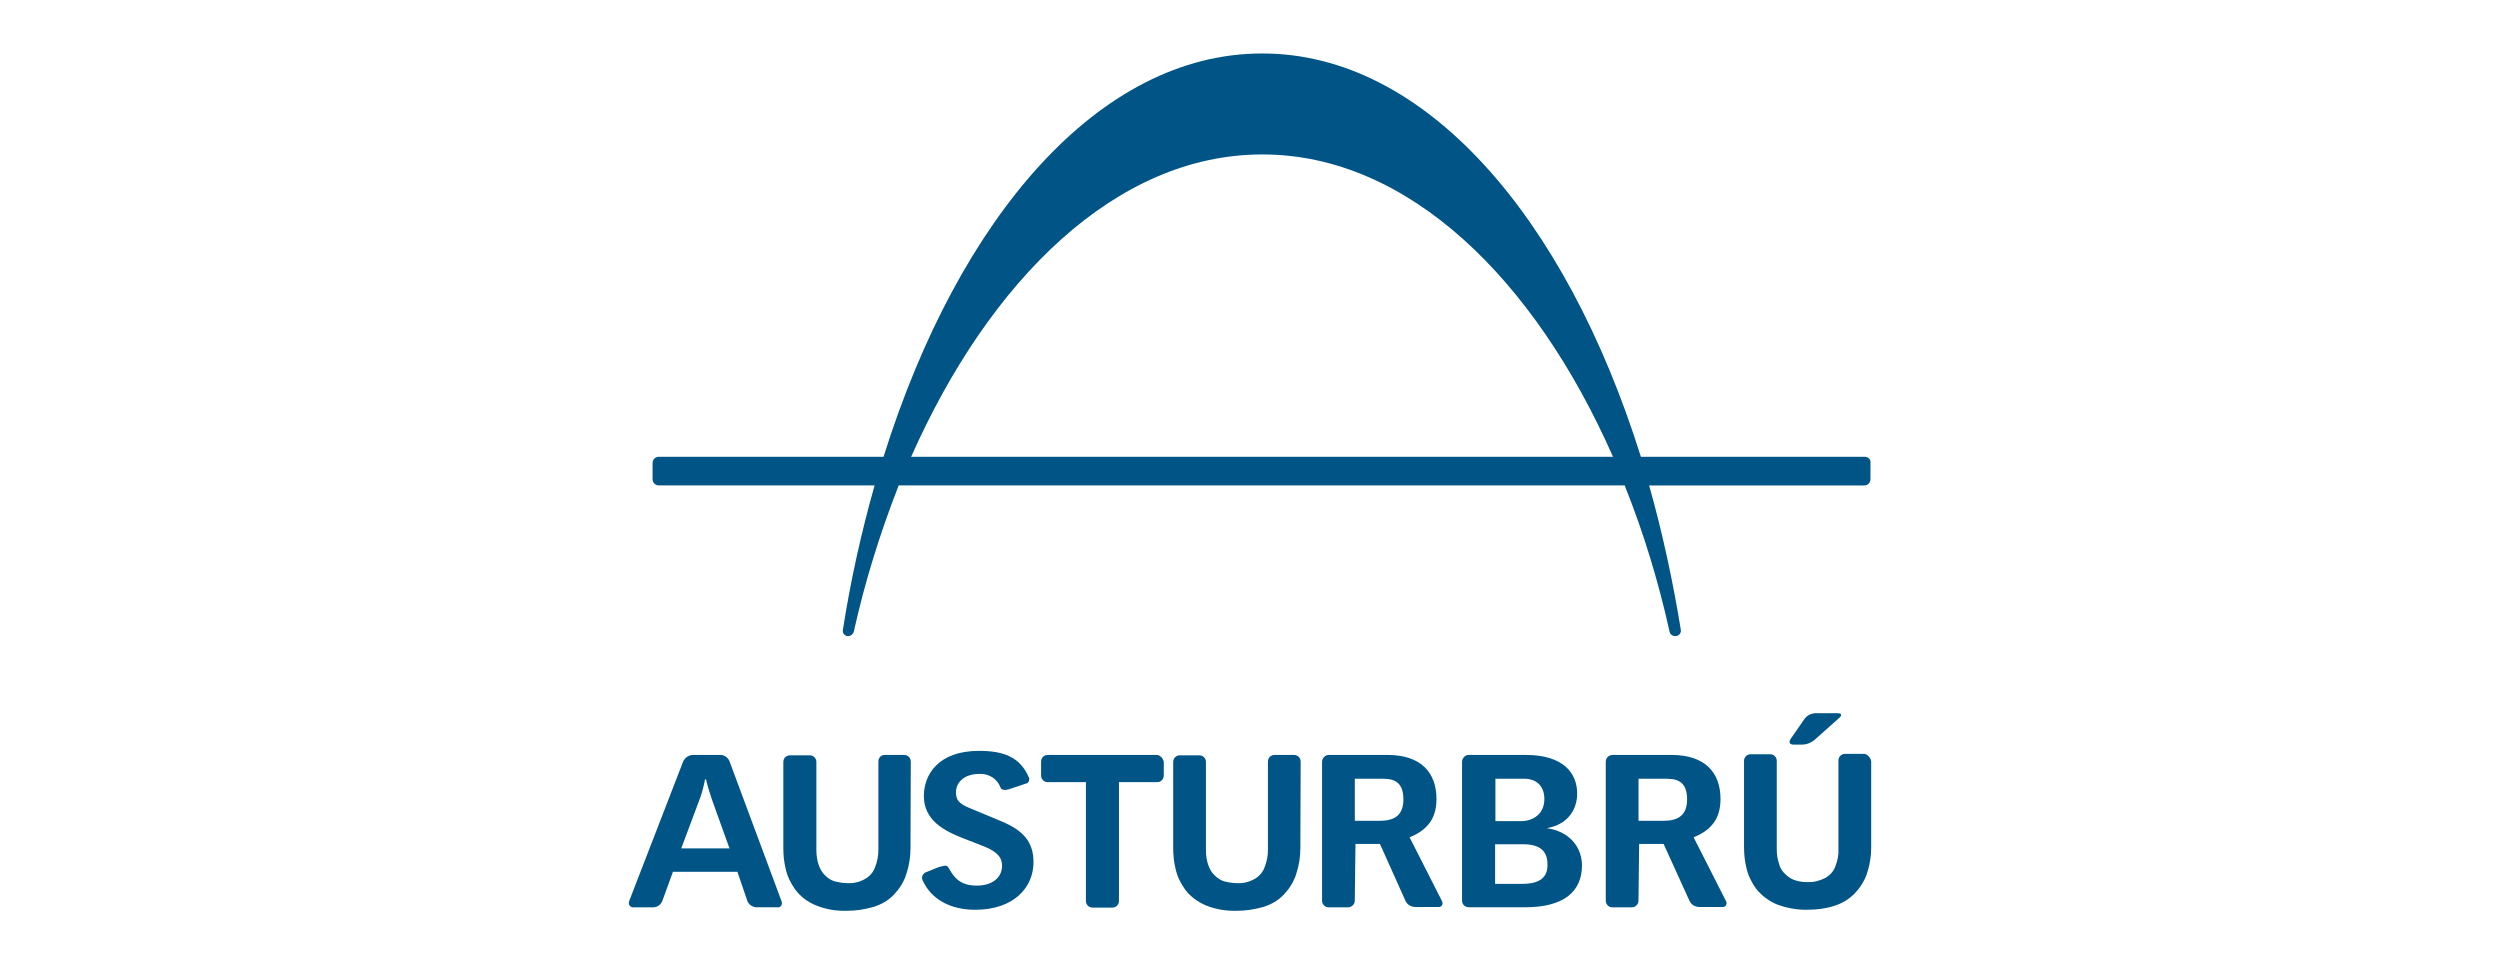 <?xml version="1.0" encoding="utf-8"?>
<!-- Generator: Adobe Illustrator 25.4.1, SVG Export Plug-In . SVG Version: 6.00 Build 0)  -->
<svg version="1.1" id="Layer_1" xmlns="http://www.w3.org/2000/svg" xmlns:xlink="http://www.w3.org/1999/xlink" x="0px" y="0px"
	 viewBox="0 0 612 236.05" style="enable-background:new 0 0 612 236.05;" xml:space="preserve">
<style type="text/css">
	.st0{fill:#005486;}
</style>
<g id="Layer_2_00000072249756929090747280000003856796735854335399_">
</g>
<g id="Layer_3">
	<g id="Layer_2_3_">
		<g id="Layer_1-2_2_">
			<path class="st0" d="M222.96,186.41L222.96,186.41c0-0.84-0.68-1.6-1.6-1.6h-4.81c-0.84,0-1.52,0.68-1.52,1.6l0,0v21.6
				c0,1.43-0.25,2.87-0.76,4.13c-0.42,1.27-1.27,2.36-2.53,3.04c-1.35,0.76-2.78,1.1-4.3,1.01c-1.01,0-2.03-0.17-3.04-0.42
				c-0.93-0.25-1.69-0.76-2.36-1.43c-0.76-0.68-1.27-1.6-1.6-2.53c-0.42-1.18-0.59-2.45-0.59-3.71v-21.6l0,0
				c0-0.84-0.68-1.6-1.6-1.6h-4.89c-0.84,0-1.6,0.68-1.6,1.6v21.1c0,1.77,0.17,3.46,0.59,5.15c0.42,1.86,1.27,3.54,2.36,5.06
				c1.27,1.69,2.95,2.95,4.98,3.8c2.45,1.01,5.06,1.43,7.68,1.35c2.19,0,4.3-0.34,6.41-0.93c1.94-0.59,3.71-1.6,5.06-3.04
				c1.35-1.43,2.45-3.12,3.04-5.06c0.68-2.03,1.01-4.22,1.01-6.33L222.96,186.41L222.96,186.41z"/>
			<path class="st0" d="M318.4,186.41L318.4,186.41c0-0.84-0.68-1.6-1.6-1.6h-4.81c-0.84,0-1.6,0.68-1.6,1.6l0,0v21.6
				c0,1.43-0.25,2.87-0.76,4.13c-0.42,1.27-1.27,2.36-2.53,3.04c-1.35,0.76-2.78,1.1-4.3,1.01c-1.01,0-2.03-0.17-3.04-0.42
				c-0.93-0.25-1.69-0.76-2.36-1.43c-0.76-0.68-1.27-1.6-1.6-2.53c-0.42-1.18-0.59-2.45-0.59-3.71v-21.6l0,0
				c0-0.84-0.68-1.6-1.6-1.6h-4.81c-0.84,0-1.6,0.68-1.6,1.6l0,0v21.1c0,1.77,0.17,3.46,0.59,5.15c0.42,1.86,1.27,3.54,2.36,5.06
				c1.27,1.69,3.04,2.95,4.98,3.8c2.45,1.01,5.06,1.43,7.68,1.35c2.19,0,4.3-0.34,6.41-0.93c1.94-0.59,3.71-1.6,5.06-3.04
				c1.35-1.43,2.45-3.12,3.04-5.06c0.68-2.03,1.01-4.22,1.01-6.33L318.4,186.41L318.4,186.41z"/>
			<path class="st0" d="M283.13,184.81h-26.67c-0.84,0-1.6,0.68-1.6,1.6l0,0v3.46l0,0c0,0.84,0.68,1.6,1.6,1.6l0,0h9.37v29.11
				c0,0.84,0.68,1.6,1.6,1.6l0,0h4.89c0.84,0,1.6-0.68,1.6-1.6l0,0v-29.11h9.37c0.84,0,1.6-0.68,1.6-1.6l0,0v-3.46
				C284.65,185.57,283.97,184.81,283.13,184.81"/>
			<path class="st0" d="M180.52,213.42h-15.78l-2.62,7.17c-0.34,0.84-1.18,1.52-2.19,1.52h-4.81c-0.59,0.08-1.1-0.34-1.18-0.93
				c0-0.17,0-0.42,0.08-0.59l13.25-34.26c0.42-0.84,1.27-1.43,2.19-1.52h6.92c0.93,0,1.77,0.59,2.19,1.52l12.74,34.26
				c0.25,0.51,0.08,1.18-0.42,1.43c-0.17,0.08-0.42,0.17-0.59,0.08h-5.23c-0.93-0.08-1.77-0.68-2.11-1.52L180.52,213.42z
				 M178.58,207.68l-4.22-11.73c-0.59-1.69-1.1-3.38-1.52-5.15h-0.25c-0.34,1.77-0.76,3.46-1.43,5.15l-4.39,11.73H178.58z"/>
			<path class="st0" d="M331.65,220.51c0,0.84-0.76,1.6-1.6,1.6h-4.81c-0.93,0-1.6-0.76-1.6-1.6l0,0V186.5
				c0-0.84,0.68-1.6,1.52-1.69c0,0,0,0,0.08,0h14.43c8.27,0,11.98,4.39,11.98,10.8c0,5.23-2.7,7.76-6.58,9.37l7.93,15.61
				c0.25,0.42,0.17,1.01-0.25,1.27c-0.17,0.17-0.42,0.17-0.68,0.17h-5.74c-1.01-0.08-1.86-0.59-2.28-1.52l-6.24-13.92h-5.99
				L331.65,220.51z M337.81,200.93c3.54,0,5.74-1.35,5.74-5.23s-1.86-5.06-4.89-5.06h-7v10.3H337.81z"/>
			<path class="st0" d="M401.1,220.51c0,0.84-0.76,1.6-1.6,1.6h-4.81c-0.93,0-1.6-0.76-1.6-1.6l0,0V186.5c0-0.93,0.68-1.6,1.6-1.69
				c0,0,0,0,0.08,0h14.43c8.27,0,11.98,4.39,11.98,10.8c0,5.23-2.7,7.76-6.58,9.37l7.93,15.61c0.25,0.42,0.17,1.01-0.25,1.27
				c-0.17,0.17-0.42,0.17-0.68,0.17h-5.74c-1.01-0.08-1.86-0.59-2.28-1.52l-6.33-13.92h-5.99L401.1,220.51z M407.26,200.93
				c3.54,0,5.74-1.35,5.74-5.23s-1.86-5.06-4.89-5.06h-7v10.3H407.26z"/>
			<path class="st0" d="M378.83,202.78v-0.08c5.15-0.93,7.26-4.73,7.26-8.44c0-5.06-3.46-9.45-12.57-9.45h-13.84
				c-0.93-0.08-1.69,0.68-1.77,1.6v0.08v34.01c0,0.93,0.76,1.6,1.69,1.6c0,0,0,0,0.08,0h13.67c9.45,0,13.92-3.8,13.92-10.3
				C387.18,206.16,382.79,203.29,378.83,202.78 M366.08,190.63h7c3.21,0,4.98,1.94,4.98,4.98c0,3.54-2.62,5.4-5.74,5.4h-6.24V190.63
				z M372.67,216.37H366v-9.7h6.84c4.73,0,5.99,2.19,5.99,4.98C378.91,215.53,375.79,216.37,372.67,216.37"/>
			<path class="st0" d="M244.9,192.74c-0.76-2.11-2.87-3.38-5.06-3.29c-4.13,0-5.82,2.36-5.82,4.47c0,1.86,0.68,2.78,3.12,3.8
				l8.1,3.38c5.23,2.19,7.76,4.98,7.76,9.96c0,6.24-4.89,11.65-14.26,11.65c-6.24,0-10.04-2.62-11.98-5.57
				c-0.34-0.59-0.68-1.1-0.93-1.69c-0.34-0.76,0.08-1.6,0.84-1.94c0.08,0,0.17-0.08,0.25-0.08c1.52-0.59,2.78-1.18,3.29-1.27
				c1.43-0.42,1.69-0.34,2.19,0.59c1.18,2.11,2.7,4.05,6.75,4.05c3.71,0,6.16-1.94,6.16-4.89c0-1.94-1.1-3.38-4.47-4.73l-4.98-1.94
				c-4.81-1.86-9.7-4.47-9.7-10.38c0-5.15,3.46-11.05,13.5-11.05c5.74,0,10.04,1.35,12.24,6.58c0.17,0.34,0,1.18-0.51,1.35
				l-4.56,1.52C246.09,193.42,245.16,193.5,244.9,192.74"/>
			<path class="st0" d="M458.07,186.41L458.07,186.41v21.01c0,2.19-0.34,4.3-1.01,6.33c-0.59,1.86-1.69,3.54-3.04,4.98
				c-1.43,1.43-3.12,2.45-5.06,3.04c-2.11,0.68-4.22,0.93-6.41,0.93c-2.62,0.08-5.23-0.42-7.68-1.35c-1.94-0.84-3.63-2.11-4.98-3.8
				c-1.1-1.52-1.94-3.21-2.36-5.06c-0.42-1.69-0.59-3.46-0.59-5.15v-21.1c0-0.84,0.68-1.6,1.6-1.6l0,0h4.81c0.84,0,1.6,0.68,1.6,1.6
				l0,0l0,0v21.6c0,1.27,0.17,2.53,0.59,3.71c0.25,1.01,0.84,1.86,1.6,2.53c0.68,0.68,1.52,1.18,2.36,1.43
				c1.01,0.34,2.03,0.42,3.04,0.42c1.52,0.08,2.95-0.34,4.3-1.01c1.18-0.68,2.11-1.69,2.53-3.04c0.51-1.35,0.76-2.7,0.68-4.13v-21.6
				c0-0.84,0.68-1.6,1.6-1.6l0,0h4.89C457.31,184.81,457.98,185.57,458.07,186.41C457.98,186.41,457.98,186.41,458.07,186.41
				L458.07,186.41L458.07,186.41z M438.32,180.93c-0.51,0.76-0.17,1.35,0.68,1.35h2.36c1.01-0.08,1.94-0.42,2.78-1.1l6.16-5.49
				c0.68-0.59,0.51-1.1-0.42-1.1h-5.57c-1.01,0.08-1.86,0.51-2.53,1.35L438.32,180.93z"/>
			<path class="st0" d="M456.46,111.82h-54.77c-18.48-58.9-52.91-98.73-92.66-98.73h-0.08c-39.75,0-74.18,39.83-92.66,98.73h-55.02
				c-0.84,0-1.52,0.68-1.52,1.52v3.97c0,0.84,0.68,1.52,1.52,1.52h52.83c-3.29,11.65-5.91,23.46-7.76,35.36
				c-0.17,0.68,0.34,1.35,1.01,1.52h0.08c0.76,0.08,1.43-0.42,1.6-1.18l0,0c2.7-12.15,6.41-24.05,10.97-35.7h177.72
				c4.64,11.56,8.27,23.54,10.97,35.7c0.08,0.76,0.84,1.27,1.6,1.18l0,0c0.68-0.08,1.27-0.68,1.18-1.43v-0.08
				c-1.94-11.9-4.47-23.71-7.76-35.36h52.66c0.84,0,1.52-0.68,1.52-1.52l0,0v-3.97C458.07,112.49,457.31,111.82,456.46,111.82
				L456.46,111.82 M223.05,111.82c19.16-43.21,50.13-74.01,85.91-74.01h0.08c35.78,0,66.75,30.72,85.82,74.01H223.05z"/>
		</g>
	</g>
</g>
</svg>

